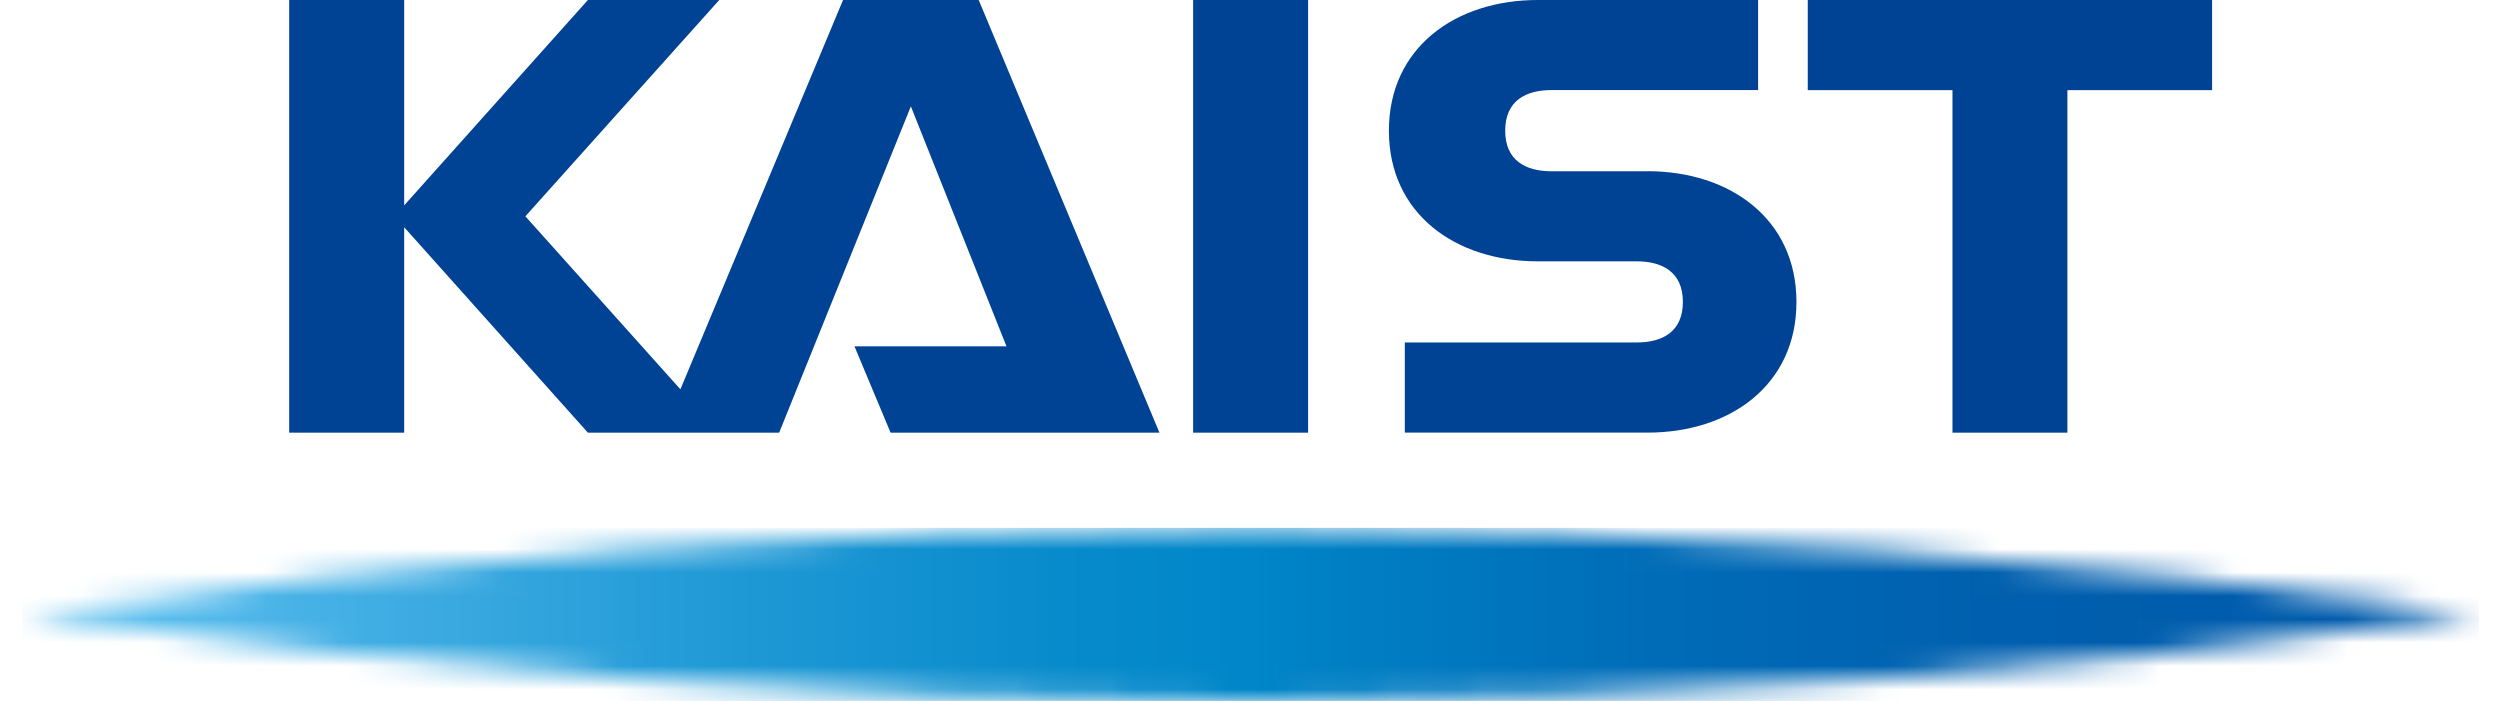 <svg width="107" height="30" viewBox="0 0 107 30" fill="none" xmlns="http://www.w3.org/2000/svg">
<path d="M55.987 0H51.066V18.518H55.987V0Z" fill="#004294"/>
<path d="M77.372 0V3.858H83.566V18.518H88.485V3.858H94.678V0H77.372Z" fill="#004294"/>
<path d="M70.518 7.33H66.403C65.31 7.33 64.423 6.88 64.423 5.593C64.423 4.305 65.31 3.855 66.403 3.855H75.247V0H65.818C62.298 0 59.445 2.032 59.445 5.593C59.445 9.154 62.298 11.185 65.818 11.185H70.05C71.142 11.185 72.027 11.638 72.027 12.923C72.027 14.208 71.142 14.658 70.05 14.658H60.126V18.516H70.516C74.035 18.516 76.888 16.489 76.888 12.925C76.888 9.362 74.035 7.328 70.516 7.328" fill="#004294"/>
<path d="M36.082 0L29.121 16.663L22.486 9.258L30.784 0H25.162L17.299 8.79V0H12.377V18.518H17.299V9.726L25.162 18.518H33.348L38.985 4.552L43.077 14.822H36.571L38.117 18.518H49.624L41.888 0H36.082Z" fill="#004294"/>
<mask id="mask0_1_42" style="mask-type:luminance" maskUnits="userSpaceOnUse" x="0" y="22" width="107" height="8">
<path d="M0.958 26.296C18.132 28.736 35.682 30 53.527 30C71.371 30 88.924 28.736 106.095 26.296C88.922 23.856 71.374 22.592 53.527 22.592C35.68 22.592 18.132 23.856 0.958 26.296Z" fill="white"/>
</mask>
<g mask="url(#mask0_1_42)">
<path d="M106.095 22.592H0.958V30H106.095V22.592Z" fill="url(#paint0_linear_1_42)"/>
</g>
<defs>
<linearGradient id="paint0_linear_1_42" x1="1.061" y1="26.342" x2="106.098" y2="26.342" gradientUnits="userSpaceOnUse">
<stop stop-color="#59BDED"/>
<stop offset="0.05" stop-color="#59BDED"/>
<stop offset="0.11" stop-color="#48B2E6"/>
<stop offset="0.28" stop-color="#219AD6"/>
<stop offset="0.42" stop-color="#088BCC"/>
<stop offset="0.5" stop-color="#0086C9"/>
<stop offset="0.53" stop-color="#0080C5"/>
<stop offset="0.67" stop-color="#006BB7"/>
<stop offset="0.81" stop-color="#005FAE"/>
<stop offset="0.95" stop-color="#005BAC"/>
<stop offset="1" stop-color="#005BAC"/>
</linearGradient>
</defs>
</svg>
